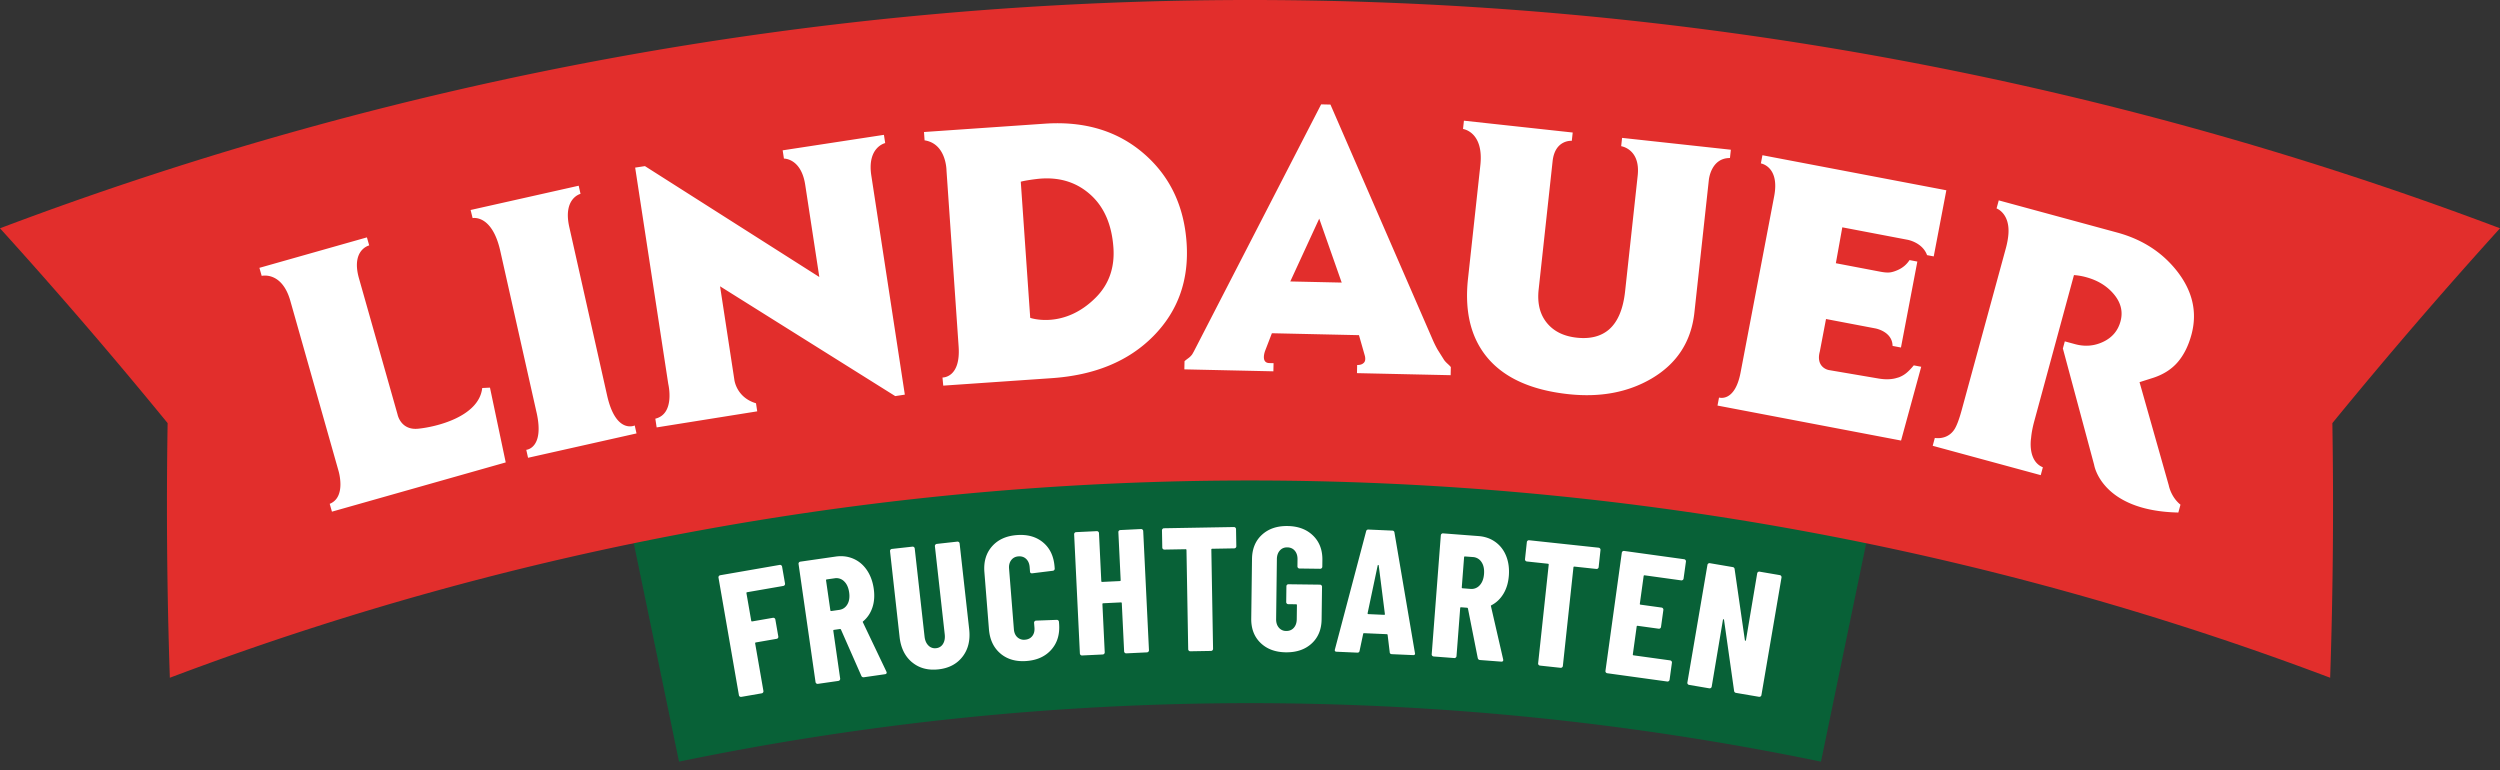 <?xml version="1.0" encoding="UTF-8"?> <svg xmlns="http://www.w3.org/2000/svg" xmlns:v="https://vecta.io/nano" width="100%" height="100%" viewBox="0 0 250 77" fill-rule="nonzero" stroke-linejoin="round" stroke-miterlimit="2"><rect x="0" y="0" width="250" height="77" fill="#333333" stroke="none"/><path d="M182.098 76.165a281.56 281.56 0 0 0-114.197 0l-5.408-26.111a308.22 308.22 0 0 1 125.012 0l-5.407 26.111z" fill="#086137"></path><path d="M78.468 58.507a.21.21 0 0 1-.137.087l-3.615.627c-.058.011-.082.044-.071.102l.477 2.746c.01.058.043.082.103.071l2.067-.359c.058-.011.111.001.158.035s.077.079.086.137l.293 1.687a.2.2 0 0 1-.172.244l-2.068.359c-.059.011-.082.046-.073.102l.825 4.745c.009.058-.001.11-.035.158s-.079.077-.137.086l-2.034.353c-.058.01-.111-.001-.159-.034s-.076-.08-.085-.137L71.85 57.768c-.011-.058.001-.11.035-.157a.21.21 0 0 1 .137-.087l5.943-1.033c.058-.009.11.001.158.036s.077.078.086.136l.293 1.687c.011.058-.001.11-.035.157zm7.666 9.077l-2.037-4.626c-.031-.042-.063-.062-.098-.058l-.594.086c-.058.008-.084.042-.074.099l.685 4.766c.008.059-.005.111-.04.157s-.082.074-.139.084l-2.043.293c-.059.008-.111-.004-.157-.039s-.075-.082-.084-.141l-1.697-11.801a.21.21 0 0 1 .039-.158c.035-.046.082-.074.14-.081l3.526-.508c.641-.093 1.233-.02 1.779.216s.994.616 1.347 1.134.584 1.139.687 1.862c.098.685.055 1.31-.131 1.872s-.492 1.022-.916 1.38c-.021.015-.037.03-.047.05s-.005.04.01.062l2.347 4.92.027.067c.018.117-.039.184-.166.201l-2.095.302c-.129.018-.219-.028-.27-.139zm-3.529-9.543l.429 2.985c.009.058.042.084.099.076l.786-.113c.361-.052.634-.238.82-.555s.245-.714.177-1.193c-.071-.488-.24-.858-.508-1.112a1.08 1.08 0 0 0-.943-.3l-.786.111c-.059.009-.083.042-.075.101zm8.603 8.19c-.711-.59-1.127-1.434-1.249-2.531l-.956-8.573c-.007-.058.008-.11.044-.156a.2.2 0 0 1 .142-.078l2.05-.228c.06-.007.111.008.156.044a.2.2 0 0 1 .078.142l.984 8.817c.042.375.17.668.383.881a.9.9 0 0 0 .775.269.88.88 0 0 0 .688-.433c.154-.254.213-.569.171-.942l-.984-8.817c-.007-.059.008-.111.046-.156s.084-.072.141-.08l2.051-.227c.058-.008.11.009.156.044s.072.084.078.142l.955 8.571c.123 1.099-.098 2.014-.661 2.745s-1.365 1.155-2.405 1.27c-1.052.117-1.933-.118-2.644-.708zm8.844-.872c-.689-.577-1.074-1.392-1.159-2.446l-.454-5.697c-.084-1.044.17-1.901.759-2.574s1.412-1.05 2.467-1.133c1.066-.086 1.944.157 2.633.726s1.074 1.378 1.157 2.421l.016.194c.004.059-.012.11-.05.154s-.086.069-.145.073l-2.051.253c-.141.012-.216-.047-.225-.176l-.036-.458c-.028-.34-.144-.607-.348-.803s-.465-.281-.782-.256c-.304.024-.541.15-.712.376s-.243.509-.216.848l.483 6.067c.027.34.142.604.347.795a.96.96 0 0 0 .763.249c.317-.026.56-.148.731-.368s.243-.5.216-.839l-.038-.476c-.004-.058.012-.109.05-.153s.086-.07.145-.074l2.064-.076c.059-.004.11.012.154.05s.068.086.074.145l.014.176c.084 1.055-.171 1.921-.766 2.6s-1.42 1.06-2.475 1.143-1.927-.161-2.616-.738zm11.84-12.286a.2.2 0 0 1 .146-.068l2.062-.101c.058-.003.109.016.152.055s.068.088.069.146l.575 11.909c.003.059-.015.11-.054.153s-.089.066-.148.07l-2.06.098c-.06.003-.111-.015-.154-.054s-.066-.087-.068-.148l-.233-4.81c-.003-.058-.033-.085-.091-.083l-1.763.085c-.059.004-.086.033-.084.092l.231 4.81a.2.2 0 0 1-.054.153c-.039.043-.089.066-.146.068l-2.062.099c-.059.003-.109-.015-.152-.054s-.066-.087-.07-.148l-.574-11.91c-.003-.058.015-.109.054-.153s.089-.064.148-.068l2.061-.099c.059-.003.109.016.153.055s.066.089.068.146l.231 4.792c.003.059.034.085.093.084l1.761-.085c.06-.003.087-.032.084-.093l-.23-4.792c-.004-.058.015-.109.054-.152zm11.646-.31c.042.04.064.09.065.149l.029 1.711c.001.059-.019.109-.059.15s-.09.064-.149.064l-2.205.039c-.059.001-.087.03-.085.09l.172 9.911a.21.21 0 0 1-.059.152c-.04.043-.09.062-.149.064l-2.064.035c-.058.001-.109-.019-.15-.059s-.063-.09-.064-.149l-.172-9.911c-.001-.06-.03-.087-.089-.087l-2.116.037c-.059 0-.11-.019-.152-.06s-.063-.089-.063-.148l-.031-1.711a.21.21 0 0 1 .059-.15c.04-.042.09-.064.149-.065l6.983-.121c.059-.001.11.019.152.059zm2.516 11.527c-.633-.612-.943-1.425-.93-2.437l.076-5.961c.013-1.012.344-1.817.993-2.413s1.5-.891 2.56-.876 1.907.331 2.546.95.952 1.434.939 2.445l-.008.67c-.001.06-.022.109-.065.151s-.091.059-.15.059l-2.062-.027a.2.2 0 0 1-.15-.063c-.04-.042-.06-.091-.059-.15l.008-.706c.005-.353-.086-.638-.272-.859s-.437-.331-.754-.336c-.306-.004-.555.102-.744.317s-.289.498-.294.852l-.075 5.997c-.006.352.084.64.271.859a.93.93 0 0 0 .736.335c.317.004.571-.102.761-.317s.289-.498.294-.852l.018-1.411c0-.058-.028-.089-.087-.09l-.777-.009a.2.2 0 0 1-.149-.063c-.04-.042-.06-.093-.059-.15l.02-1.571a.2.2 0 0 1 .214-.208l3.139.039c.059.001.109.023.149.064s.06.091.06.15l-.042 3.262c-.013 1.013-.347 1.817-1.001 2.414s-1.511.888-2.57.876-1.903-.328-2.536-.942zm12.917.925l-.207-1.705c.003-.058-.031-.089-.101-.093l-2.239-.099c-.071-.003-.107.025-.11.084l-.356 1.679c-.019.128-.097.19-.238.183l-2.062-.091c-.153-.007-.208-.085-.166-.236l3.118-11.799c.03-.128.109-.19.238-.183l2.379.105a.21.21 0 0 1 .22.205l2.045 12.025.015.072c-.005.105-.071.156-.2.149l-2.116-.093c-.14-.007-.215-.074-.22-.204zm-2.144-3.803l1.587.072c.058.001.083-.027.074-.086l-.615-4.847c-.011-.035-.027-.054-.05-.055s-.043.016-.056.051l-1.007 4.774c-.003.06.021.09.068.091zm10.949 4.398l-.982-4.959c-.021-.048-.047-.074-.082-.077l-.598-.046c-.06-.005-.091.023-.095.082l-.368 4.8c-.005.059-.028.107-.073.145s-.095.055-.154.05l-2.057-.157c-.06-.005-.107-.03-.146-.073s-.054-.097-.05-.154l.911-11.89c.005-.058.029-.106.074-.144s.095-.055.154-.05l3.552.271c.645.05 1.208.249 1.687.598s.837.816 1.07 1.4.321 1.24.266 1.966c-.054.693-.232 1.292-.537 1.8s-.701.889-1.193 1.146a.16.16 0 0 0-.056.04c-.013.016-.015.038-.004.06l1.22 5.313.012.072c-.008.118-.076.17-.207.161l-2.111-.161c-.129-.011-.205-.076-.232-.195zm-1.368-10.083l-.231 3.008c-.004.058.023.09.082.094l.791.062a1.09 1.09 0 0 0 .922-.364c.25-.27.393-.645.431-1.126.038-.493-.047-.891-.254-1.196a1.09 1.09 0 0 0-.854-.5l-.793-.059c-.058-.006-.09.021-.094.08zm13.597-.878a.2.2 0 0 1 .044.156l-.183 1.701a.2.2 0 0 1-.076.144c-.046.038-.097.051-.156.044l-2.193-.235c-.058-.007-.089.021-.097.078l-1.058 9.856c-.005.058-.032.107-.077.142a.21.21 0 0 1-.156.046l-2.051-.221c-.059-.005-.106-.031-.144-.077s-.051-.097-.044-.156l1.057-9.856c.007-.059-.02-.091-.078-.098l-2.104-.225a.2.2 0 0 1-.142-.077.21.21 0 0 1-.046-.156l.183-1.701c.005-.059.032-.106.078-.144s.097-.051.156-.044l6.944.744c.058.007.105.034.142.078zm8.267 3.148c-.047.035-.099.048-.157.04l-3.652-.505c-.059-.008-.091.017-.099.076l-.381 2.76c-.01.058.016.091.075.099l2.098.29c.058.008.103.035.138.082s.05.098.042.156l-.235 1.695c-.008.058-.034.105-.08.14a.2.2 0 0 1-.157.04l-2.098-.289c-.058-.008-.091.016-.099.076l-.384 2.778c-.008.058.018.091.076.099l3.653.504a.22.22 0 0 1 .14.082c.034.047.048.099.04.156l-.233 1.696a.21.21 0 0 1-.082.139c-.047.035-.099.048-.157.04l-5.993-.827c-.059-.009-.105-.036-.141-.082a.21.21 0 0 1-.04-.157l1.634-11.812a.2.2 0 0 1 .082-.139c.046-.035.098-.048.156-.04l5.994.828c.058.008.103.036.139.082s.05.099.042.157l-.235 1.695c-.007.059-.035.106-.081.141zm7.531-.795c.046-.034.099-.046.157-.036l2.017.345c.058.009.104.038.137.086s.046.101.036.158l-2.007 11.752c-.011.058-.038.105-.085.137a.21.21 0 0 1-.158.036l-2.296-.391c-.116-.02-.18-.091-.196-.213l-1.006-7.096c-.007-.038-.025-.055-.054-.055s-.048.019-.054.054l-1.123 6.68c-.009.059-.04.105-.086.138a.21.21 0 0 1-.159.035l-2.016-.344c-.058-.009-.103-.039-.137-.086s-.046-.101-.034-.158l2.005-11.754c.01-.058.04-.103.087-.137s.101-.046.158-.034l2.277.388a.22.22 0 0 1 .197.212l1.025 7.1c.005.036.024.055.054.054s.047-.019.054-.054l1.123-6.68c.009-.058.038-.103.086-.137z" fill="#fff"></path><path d="M233.016 67.775c-69.61-26.302-146.424-26.302-216.032 0-.284-8.45-.359-16.94-.222-25.462C11.365 35.707 5.778 29.209 0 22.829a353.63 353.63 0 0 1 250 0c-5.778 6.38-11.366 12.878-16.763 19.483a512.89 512.89 0 0 1-.221 25.462z" fill="#e22e2c"></path><path d="M35.899 27.839l3.855 13.602s.301 1.595 2.042 1.432 6.103-1.177 6.426-4.072l.775-.038 1.575 7.478-17.378 4.925-.223-.784c1.691-.675.875-3.316.875-3.316l-4.813-16.981c-.847-2.99-2.865-2.498-2.865-2.498l-.228-.803 10.752-3.047.228.803s-1.835.427-1.022 3.297zm17.757 13.41L50.04 25.147c-.822-3.75-2.778-3.337-2.778-3.337l-.201-.81 10.809-2.428.183.815s-1.774.424-1.124 3.317l3.782 16.841c.877 3.906 2.762 3.002 2.762 3.002l.179.796-10.846 2.436-.179-.795s1.838-.138 1.031-3.734zm21.944-.921l.123.806-10.058 1.608-.133-.874c2.013-.486 1.294-3.475 1.294-3.475l-3.31-21.633.978-.149 17.437 11.09-1.411-9.225c-.407-2.66-2.128-2.618-2.128-2.618l-.126-.825 10.126-1.549.126.824s-1.834.401-1.383 3.274l3.347 21.882-.959.146-17.518-10.98 1.429 9.34s.188 1.77 2.166 2.357zm58.57-12.07l-2.247-6.395-2.894 6.282 5.14.113zm-7.221 8.05l.407.009-.018.815-8.903-.196.018-.815c.066-.064.184-.158.355-.284a1.81 1.81 0 0 0 .396-.38c.027-.038.084-.137.172-.297l.274-.529 12.465-24.195.931.021 10.179 23.411c.172.405.352.771.539 1.099l.656 1.043c.088.119.201.241.341.367s.247.235.323.327l-.018.815-9.368-.205.017-.815c.284.007.5-.06.645-.2.105-.089.16-.218.164-.387a1.17 1.17 0 0 0-.05-.372l-.577-2.024-8.708-.192-.679 1.763s-.472 1.22.439 1.22zm43.935-18.313l-1.444 13.26c-.316 2.909-1.746 5.11-4.289 6.604-2.363 1.383-5.138 1.901-8.327 1.555-3.831-.418-6.592-1.714-8.28-3.89-1.506-1.948-2.086-4.497-1.744-7.651l1.235-11.349c.365-3.352-1.732-3.626-1.732-3.626l.09-.83 10.878 1.184-.091.83s-1.681-.148-1.919 2.04l-1.396 12.831c-.154 1.418.144 2.558.895 3.422.682.791 1.653 1.255 2.913 1.392 1.35.147 2.427-.127 3.232-.821.876-.764 1.412-2.036 1.606-3.814l1.257-11.556c.3-2.683-1.65-2.956-1.65-2.956l.091-.832 10.877 1.184-.089.83c-1.919-.009-2.111 2.192-2.111 2.192zm3.183 19.21l3.351-17.585c.569-2.984-1.331-3.278-1.331-3.278l.156-.82 18.391 3.505-1.261 6.613-.667-.127c-.463-1.281-1.958-1.538-1.958-1.538l-6.518-1.243-.645 3.59 4.46.85c.368.07.669.095.905.074s.517-.105.848-.253a2.65 2.65 0 0 0 1.155-.984l.781.148-1.638 8.595-.838-.16c-.028-1.477-1.759-1.758-1.759-1.758l-4.898-.933-.62 3.253c-.366 1.359.519 1.777.901 1.851l4.979.848c.551.093 1.119.112 1.662-.017l.361-.103c.298-.114.561-.268.789-.462s.462-.439.703-.735l.744.141-2.015 7.378-18.356-3.499.152-.801s1.6.518 2.165-2.552zm43.981 13.262l-.214.786c-7.712-.162-8.417-4.759-8.417-4.759l-3.129-11.646.193-.712 1.03.28c.986.267 1.926.188 2.819-.239s1.468-1.109 1.722-2.045c.268-.987.03-1.909-.712-2.767-.681-.789-1.587-1.336-2.719-1.644a6.25 6.25 0 0 0-1.225-.212l-3.967 14.603c-.17.624-.277 1.192-.321 1.703 0 0-.387 2.27 1.178 2.913l-.213.787-10.803-2.935.213-.787s1.268.253 1.98-.889c.209-.335.455-.969.712-1.918l4.403-16.134c.153-.561.235-1.047.264-1.456.152-2.078-1.186-2.554-1.186-2.554l.219-.805 11.85 3.22c2.483.675 4.47 1.951 5.956 3.829 1.584 2.012 2.072 4.141 1.461 6.389-.302 1.111-.758 2.023-1.367 2.734s-1.429 1.237-2.458 1.574l-1.364.433 2.925 10.324s.203 1.147 1.166 1.925zM109.594 29.739c1.334-1.347 1.882-3.034 1.749-4.96-.158-2.286-.911-4.046-2.26-5.277s-3.01-1.779-4.984-1.643c-.478.032-1.665.199-2.021.314l.944 13.613s3.375 1.182 6.572-2.047zm-13.731 4.923L94.65 17.055s.001-2.685-2.192-3.021l-.058-.833 12.078-.833c4.013-.276 7.337.741 9.973 3.05 2.552 2.237 3.955 5.19 4.208 8.857.256 3.719-.851 6.832-3.324 9.337s-5.857 3.907-10.153 4.203l-10.858.748-.076-.812s1.832.06 1.615-3.089z" fill="#fff"></path></svg> 